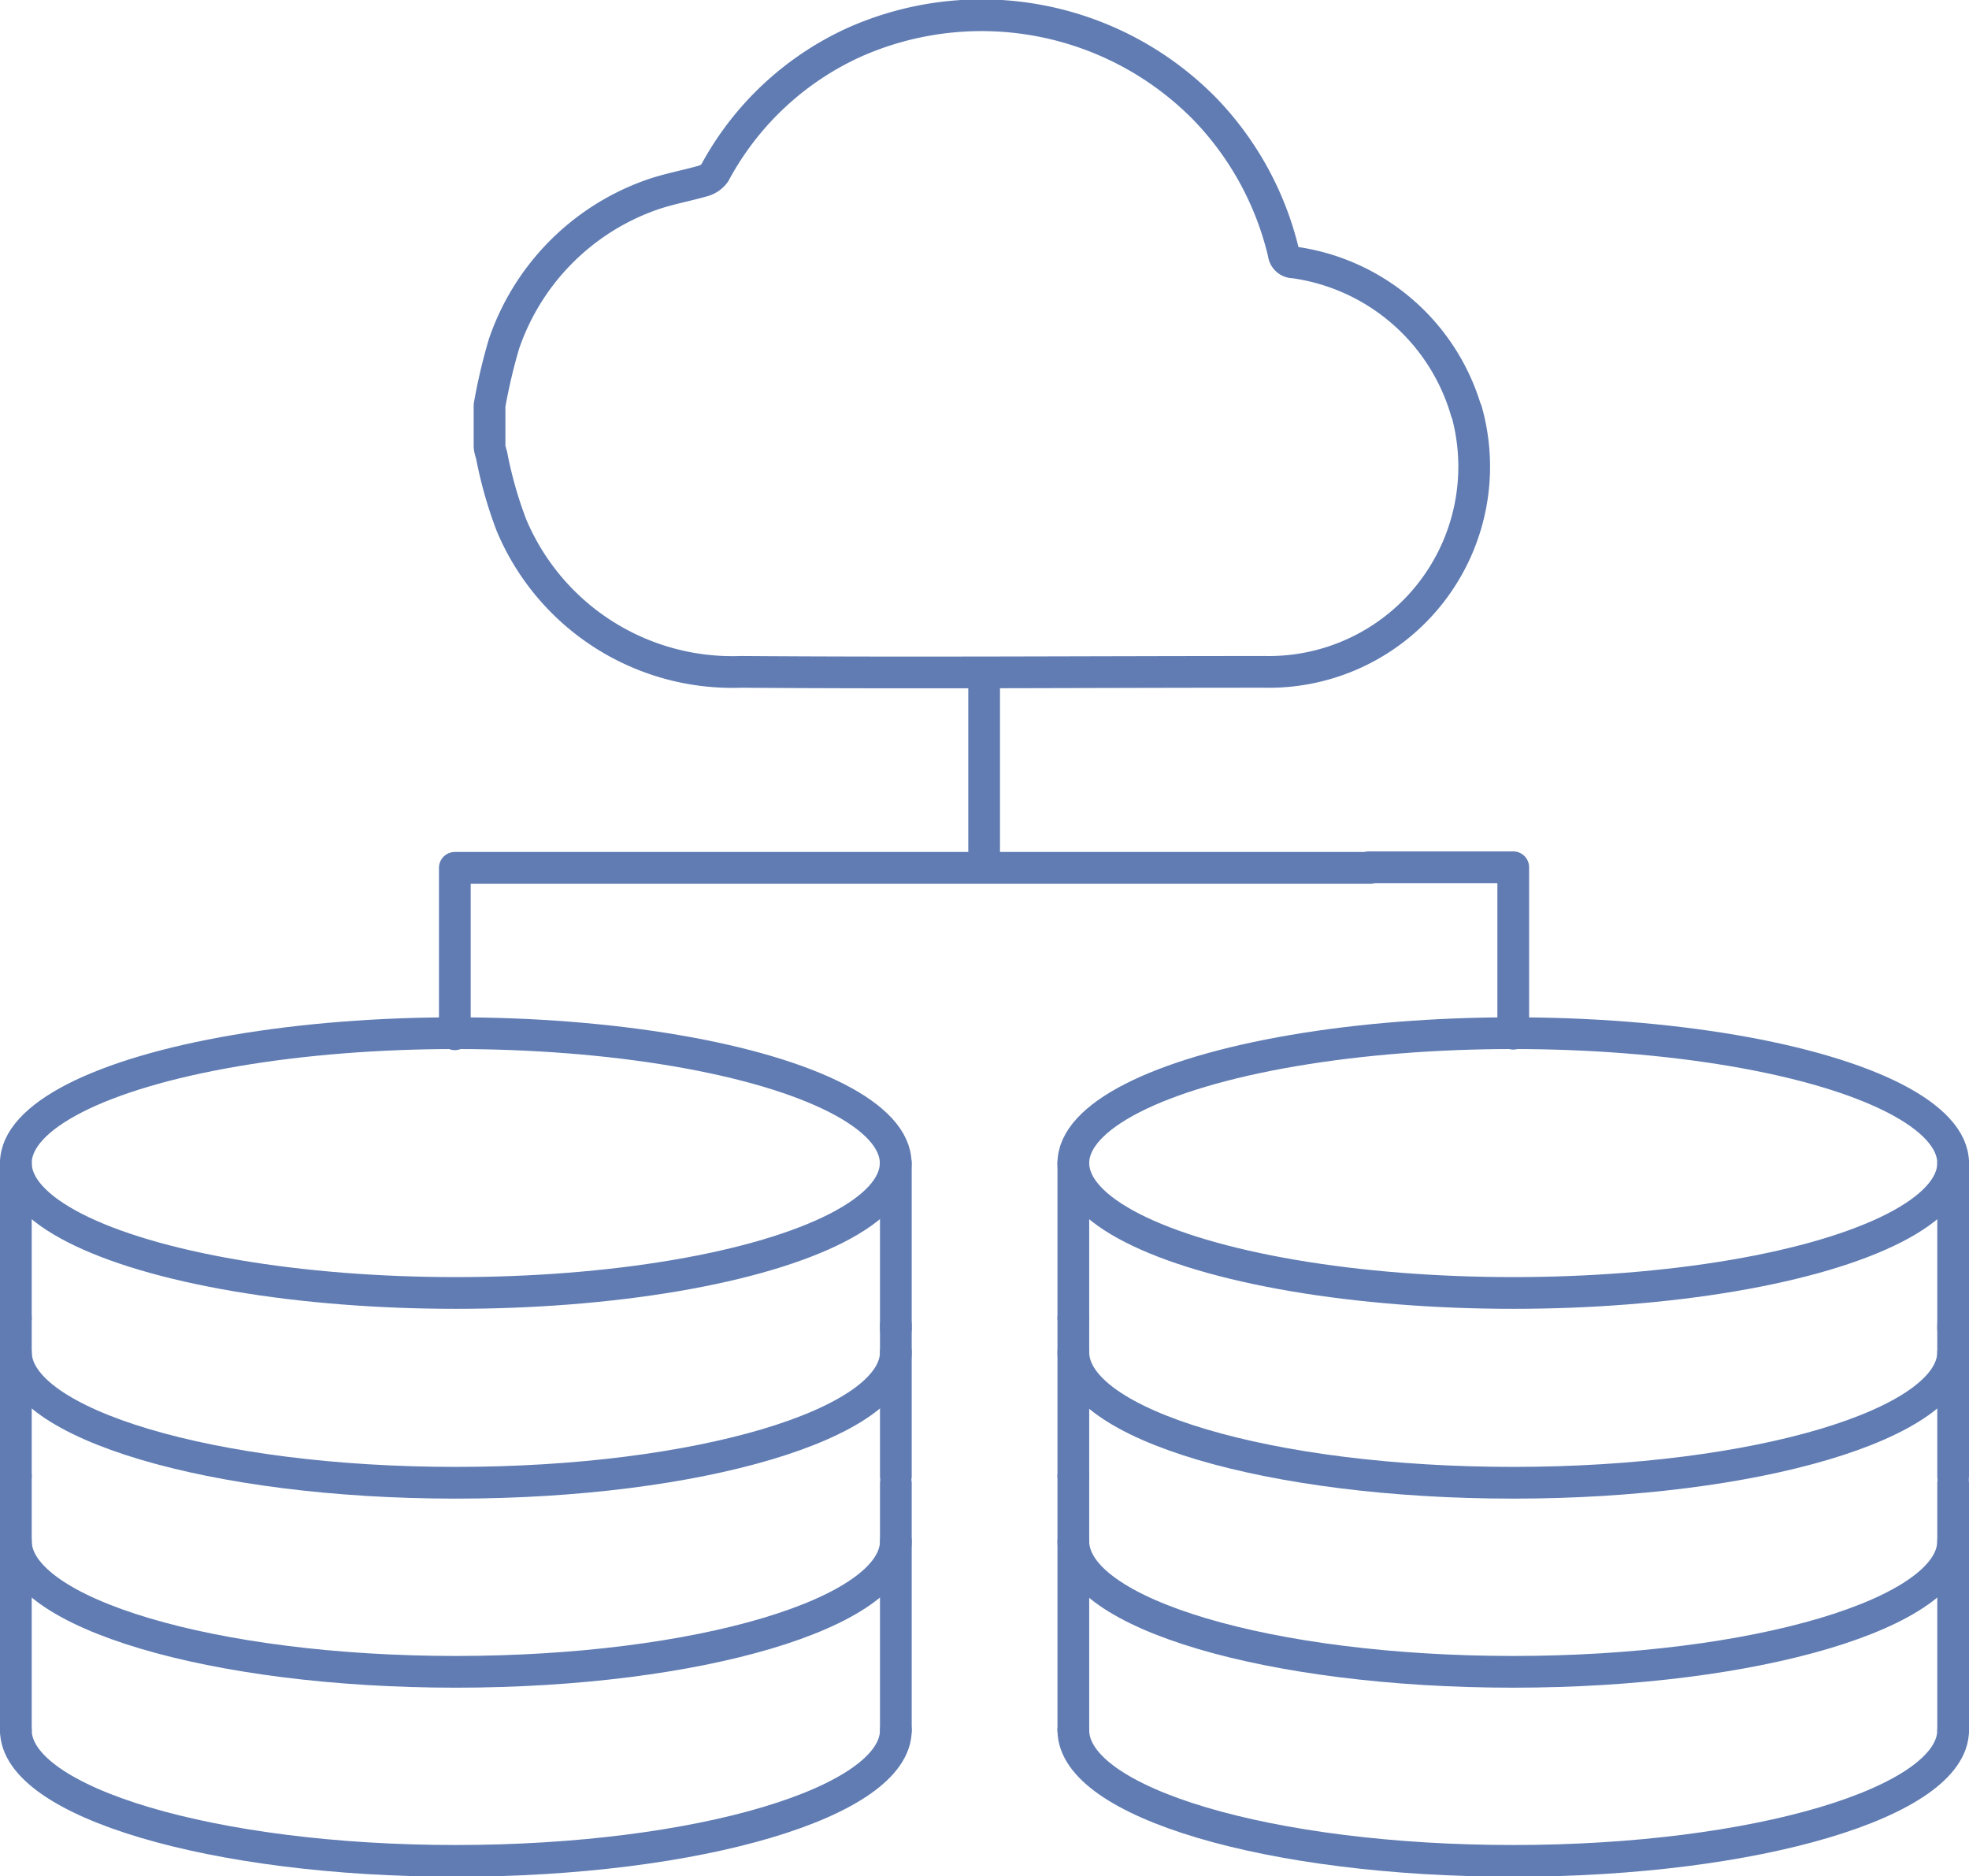 <svg xmlns="http://www.w3.org/2000/svg" viewBox="0 0 105.5 100.52"><defs><style>.cls-1{fill:none;stroke:#607cb3;stroke-linecap:round;stroke-linejoin:round;stroke-width:1.7px;}</style></defs><g id="Layer_2" data-name="Layer 2"><g id="Layer_1-2" data-name="Layer 1"><ellipse class="cls-1" cx="24.42" cy="62.32" rx="23.57" ry="6.96"/><path class="cls-1" d="M48,72.45c0,3.84-10.56,7-23.58,7S.85,76.29.85,72.45"/><path class="cls-1" d="M48,82.58c0,3.84-10.56,7-23.58,7S.85,86.42.85,82.58"/><line class="cls-1" x1="0.85" y1="62.32" x2="0.85" y2="70.63"/><line class="cls-1" x1="0.85" y1="70.63" x2="0.85" y2="79.1"/><line class="cls-1" x1="48" y1="71" x2="48" y2="79.1"/><path class="cls-1" d="M48,92.71c0,3.84-10.56,7-23.58,7S.85,96.55.85,92.71"/><line class="cls-1" x1="0.85" y1="79.1" x2="0.85" y2="92.71"/><line class="cls-1" x1="48" y1="79.47" x2="48" y2="92.71"/><line class="cls-1" x1="48" y1="62.32" x2="48" y2="71.2"/><ellipse class="cls-1" cx="81.08" cy="62.32" rx="23.57" ry="6.96"/><path class="cls-1" d="M104.65,72.45c0,3.84-10.55,7-23.57,7s-23.57-3.12-23.57-7"/><path class="cls-1" d="M104.65,82.58c0,3.84-10.55,7-23.57,7s-23.57-3.12-23.57-7"/><line class="cls-1" x1="57.51" y1="62.32" x2="57.51" y2="70.63"/><line class="cls-1" x1="57.51" y1="70.63" x2="57.51" y2="79.1"/><line class="cls-1" x1="104.65" y1="71" x2="104.65" y2="79.1"/><path class="cls-1" d="M104.65,92.71c0,3.84-10.55,7-23.57,7s-23.57-3.12-23.57-7"/><line class="cls-1" x1="57.51" y1="79.1" x2="57.51" y2="92.71"/><line class="cls-1" x1="104.65" y1="79.47" x2="104.65" y2="92.71"/><line class="cls-1" x1="104.65" y1="62.32" x2="104.65" y2="71.2"/><path class="cls-1" d="M78.57,22.06a11.22,11.22,0,0,0-9.25-8,.53.53,0,0,1-.54-.48,16.61,16.61,0,0,0-4.24-7.76,16.77,16.77,0,0,0-18.8-3.54A16,16,0,0,0,38.3,9.26a1.14,1.14,0,0,1-.61.43c-1,.29-2,.45-3,.83A12.87,12.87,0,0,0,27,18.44a30.06,30.06,0,0,0-.77,3.28v2.17c0,.16.06.33.11.5a22.27,22.27,0,0,0,1.06,3.74A12.84,12.84,0,0,0,39.7,36c9.36.07,18.71,0,28.07,0a11,11,0,0,0,10.8-14Z"/><polyline class="cls-1" points="24.37 55.42 24.37 46.5 73.41 46.5"/><polyline class="cls-1" points="81.08 55.39 81.08 46.47 73.36 46.47"/><line class="cls-1" x1="52.73" y1="36.07" x2="52.73" y2="46.47"/></g></g></svg>